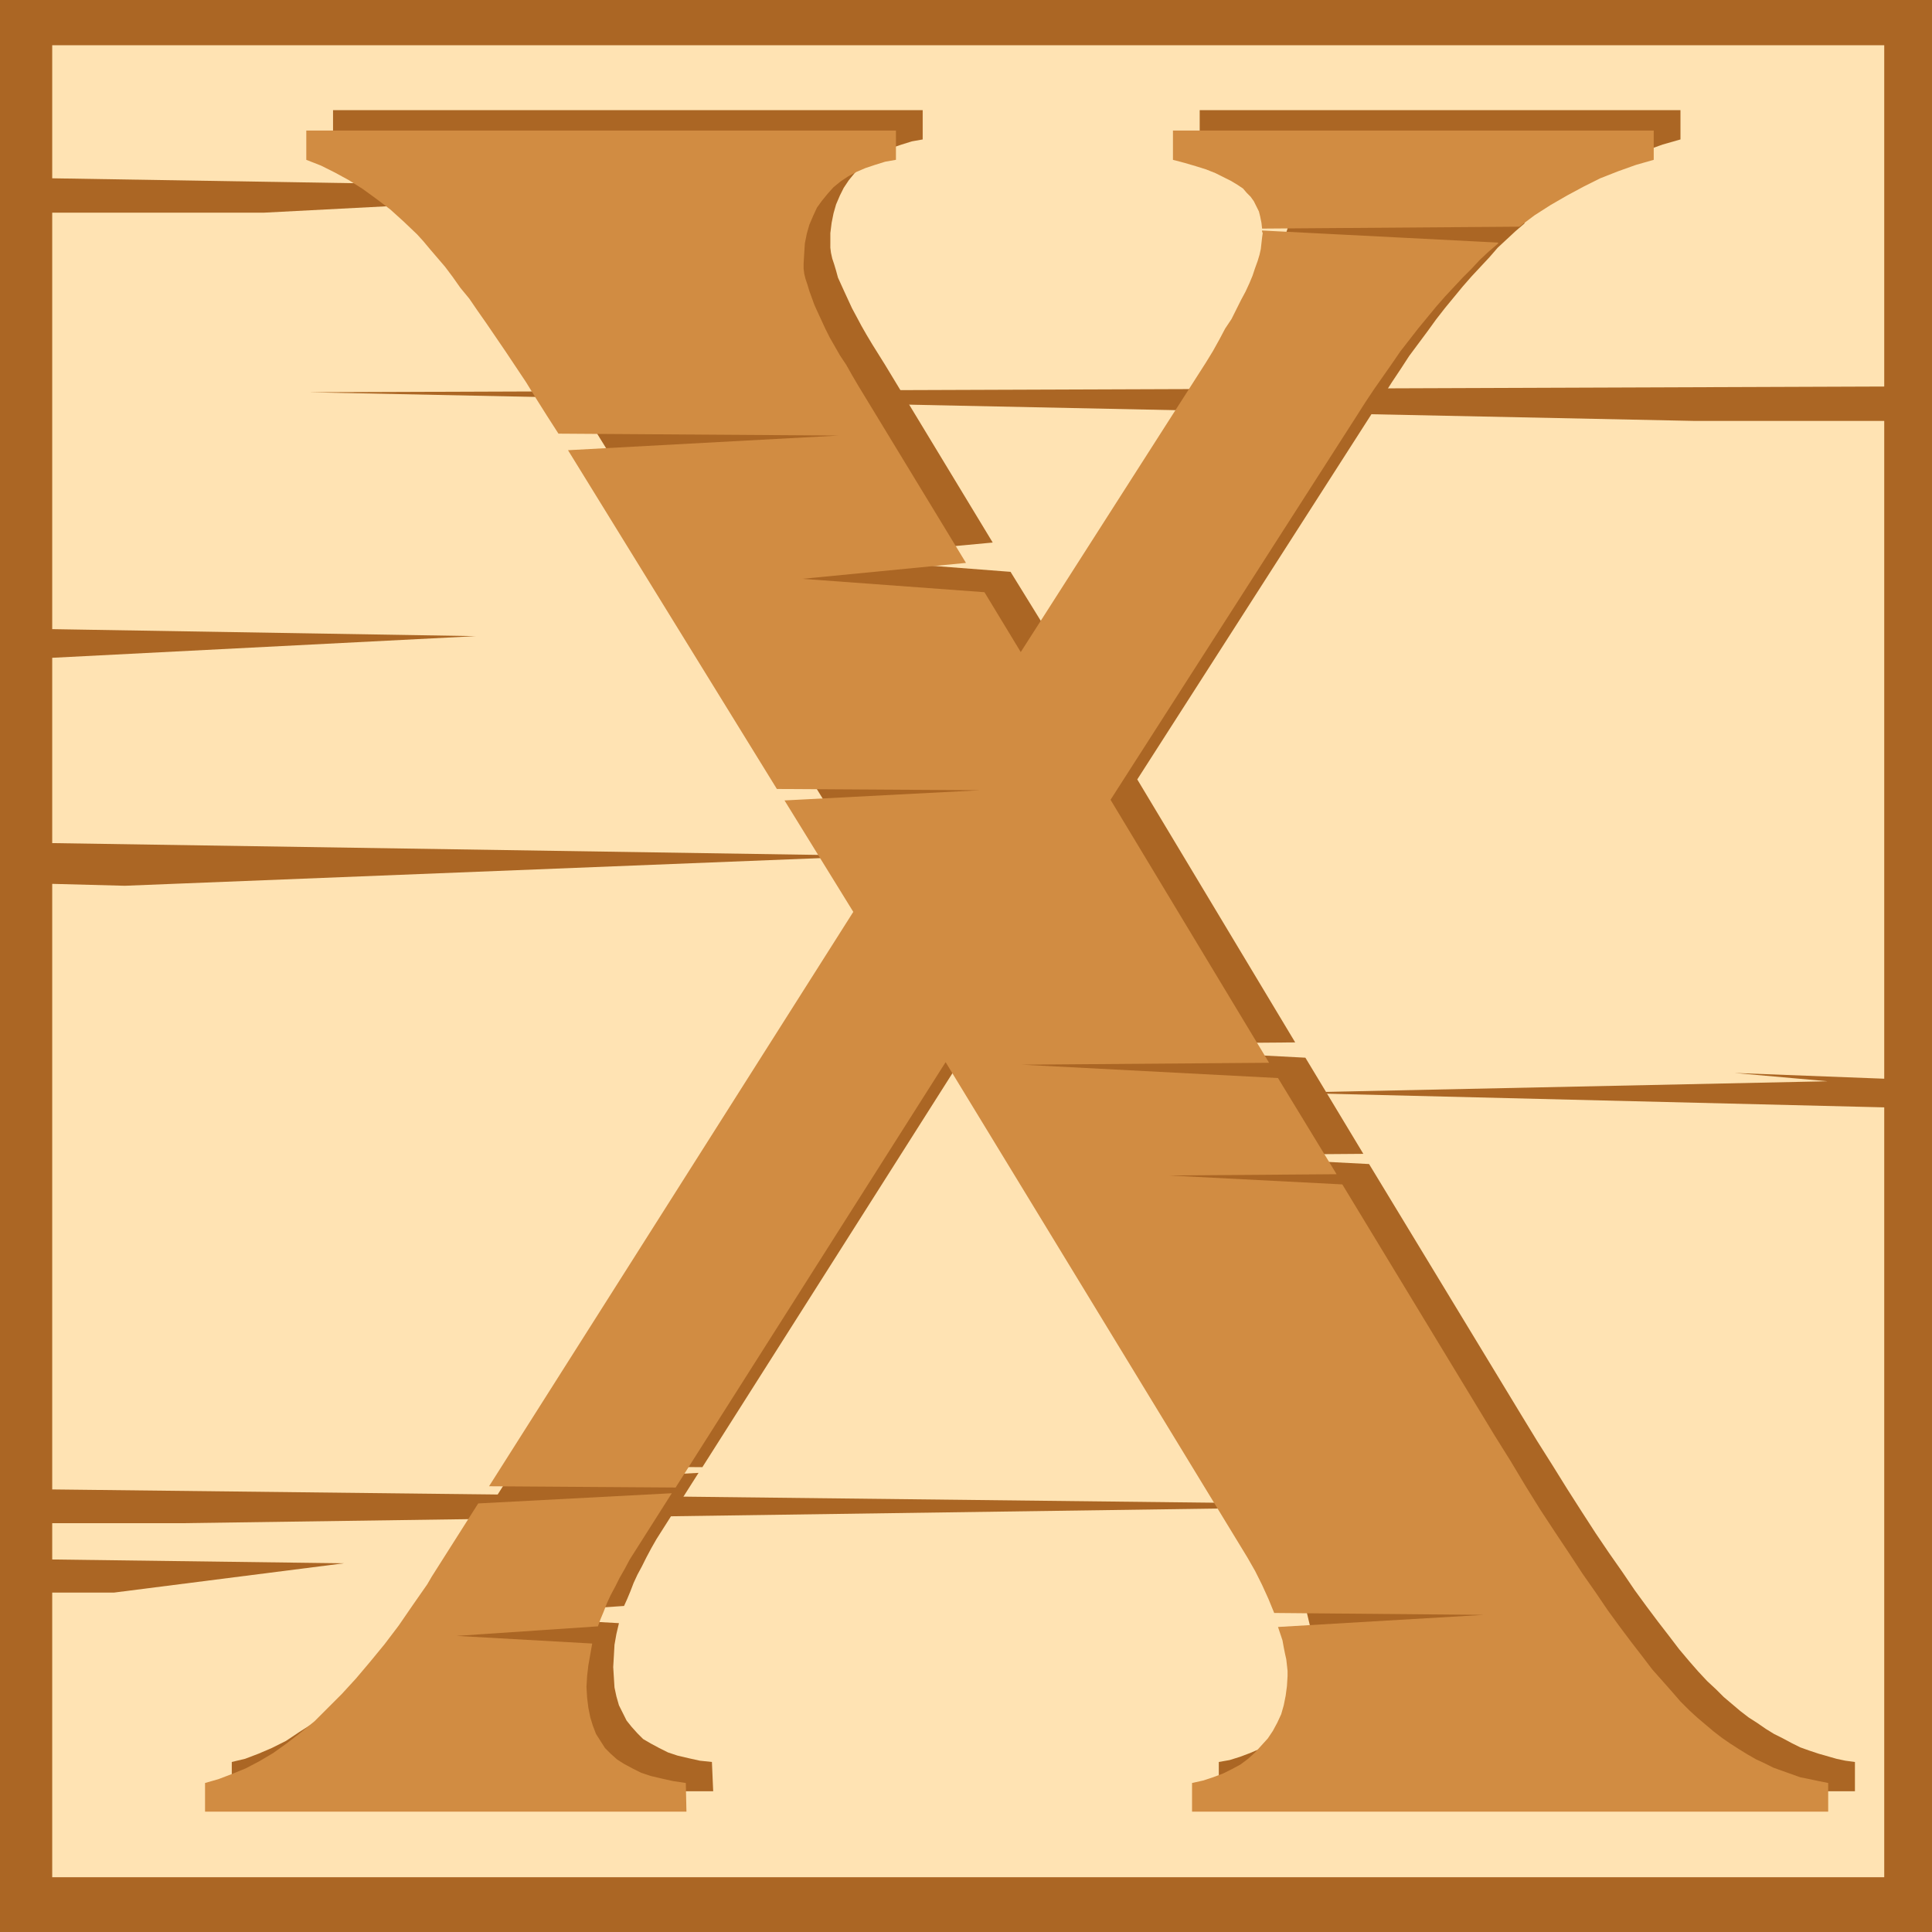 <?xml version="1.0" encoding="UTF-8" standalone="no"?>
<svg
   version="1.0"
   width="129.724mm"
   height="129.724mm"
   id="svg8"
   sodipodi:docname="Lumber X.wmf"
   xmlns:inkscape="http://www.inkscape.org/namespaces/inkscape"
   xmlns:sodipodi="http://sodipodi.sourceforge.net/DTD/sodipodi-0.dtd"
   xmlns="http://www.w3.org/2000/svg"
   xmlns:svg="http://www.w3.org/2000/svg">
  <sodipodi:namedview
     id="namedview8"
     pagecolor="#ffffff"
     bordercolor="#000000"
     borderopacity="0.25"
     inkscape:showpageshadow="2"
     inkscape:pageopacity="0.0"
     inkscape:pagecheckerboard="0"
     inkscape:deskcolor="#d1d1d1"
     inkscape:document-units="mm" />
  <defs
     id="defs1">
    <pattern
       id="WMFhbasepattern"
       patternUnits="userSpaceOnUse"
       width="6"
       height="6"
       x="0"
       y="0" />
  </defs>
  <path
     style="fill:#ab6624;fill-opacity:1;fill-rule:evenodd;stroke:none"
     d="M 0,0 H 490.294 V 490.294 H 0 Z"
     id="path1" />
  <path
     style="fill:#ffe3b3;fill-opacity:1;fill-rule:evenodd;stroke:none"
     d="M 478.174,98.091 78.376,99.545 429.856,106.817 h 48.318 v 166.933 l -37.976,-1.454 23.594,2.101 -137.36,2.909 151.742,3.717 V 476.396 H 13.251 v -72.235 h 15.675 l 58.338,-7.434 -74.013,-0.97 v -9.211 h 33.128 l 319.644,-4.525 -352.772,-4.04 V 224.301 l 18.422,0.485 191.011,-7.595 -209.433,-3.232 V 166.933 L 120.715,161.438 13.251,159.661 V 53.974 h 53.651 L 181.961,47.995 13.251,45.248 V 11.474 H 478.174 Z"
     id="path2" />
  <path
     style="fill:#ab6624;fill-opacity:1;fill-rule:evenodd;stroke:none"
     d="m 158.368,407.555 -35.714,2.424 34.421,1.939 -0.646,2.747 -0.485,2.747 -0.162,2.909 -0.162,2.747 0.162,2.586 0.162,2.586 0.485,2.262 0.646,2.262 0.97,1.939 0.97,1.939 1.293,1.616 1.454,1.616 1.454,1.454 1.939,1.131 2.101,1.131 2.262,1.131 2.424,0.808 2.747,0.646 2.909,0.646 3.07,0.323 0.323,7.434 H 58.822 v -7.434 l 3.394,-0.808 3.394,-1.293 3.394,-1.454 3.555,-1.778 3.394,-2.262 3.555,-2.262 3.555,-2.747 3.555,-3.07 3.394,-3.232 3.555,-3.555 3.555,-3.878 3.555,-4.202 3.717,-4.525 3.555,-4.686 3.555,-5.171 3.555,-5.333 1.293,-1.939 11.797,-18.584 49.126,-2.586 -10.666,16.806 -1.293,2.262 -1.293,2.424 -1.131,2.262 -1.131,2.101 -0.97,2.101 -0.808,2.101 -0.808,1.939 z"
     id="path3" />
  <path
     style="fill:#ab6624;fill-opacity:1;fill-rule:evenodd;stroke:none"
     d="m 330.148,404.161 53.166,0.485 -52.035,3.07 0.808,3.394 0.808,3.394 0.162,1.454 0.162,1.454 0.162,1.454 0.162,1.454 -0.162,2.424 -0.323,2.424 -0.485,2.424 -0.646,2.262 -0.97,2.101 -1.131,2.101 -1.293,1.939 -1.616,1.778 -1.616,1.778 -1.778,1.616 -1.939,1.454 -2.101,1.293 -2.262,0.97 -2.586,0.97 -2.586,0.808 -2.747,0.485 v 7.434 h 161.438 v -7.434 l -2.424,-0.323 -2.262,-0.485 -2.262,-0.646 -2.262,-0.646 -2.424,-0.808 -2.262,-0.808 -2.262,-1.131 -2.101,-1.131 -2.262,-1.131 -2.101,-1.293 -2.101,-1.454 -2.262,-1.454 -2.101,-1.616 -2.101,-1.778 -2.101,-1.778 -1.939,-1.939 -2.262,-2.101 -2.262,-2.424 -2.262,-2.586 -2.586,-3.07 -2.586,-3.394 -2.747,-3.555 -2.909,-3.878 -3.07,-4.202 -3.07,-4.525 -3.394,-4.848 -3.394,-5.01 -3.555,-5.494 -3.717,-5.818 -3.717,-5.979 -3.878,-6.141 -4.04,-6.626 -38.622,-63.67 -43.955,-2.262 42.501,-0.323 -14.706,-24.402 -65.125,-3.394 62.539,-0.485 -40.077,-66.741 62.378,-97.283 2.262,-3.555 2.262,-3.394 2.101,-3.232 4.686,-6.302 2.101,-2.909 2.262,-2.909 2.262,-2.747 2.262,-2.747 2.262,-2.586 2.262,-2.424 2.262,-2.424 2.101,-2.424 2.262,-2.101 2.262,-2.101 2.262,-1.939 v -0.162 l 0.162,-0.162 -59.954,-3.07 0.162,0.323 v 0.323 1.131 l -0.323,1.454 -0.162,1.454 -0.485,1.454 -0.485,1.616 -0.485,1.778 -0.808,1.778 -0.808,2.101 -0.808,1.939 -1.131,2.262 -1.293,2.424 -1.293,2.424 -1.454,2.586 -1.454,2.586 -1.778,2.747 -1.778,3.07 -46.864,73.528 -9.373,-15.19 -46.218,-3.555 41.693,-3.878 -27.31,-45.086 -1.616,-2.586 -1.616,-2.586 -1.454,-2.424 -1.293,-2.262 -1.293,-2.424 -1.131,-2.101 -0.97,-2.101 -0.97,-2.101 -0.808,-1.778 -0.808,-1.778 -0.485,-1.778 -0.485,-1.616 -0.485,-1.454 -0.323,-1.454 -0.162,-1.293 V 61.731 59.146 l 0.323,-2.586 0.485,-2.424 0.646,-2.262 0.97,-2.262 0.97,-1.939 1.293,-1.939 1.454,-1.778 1.454,-1.616 1.778,-1.454 1.939,-1.293 2.101,-1.131 2.262,-0.97 2.424,-0.808 2.586,-0.808 2.747,-0.485 V 27.957 H 84.517 v 7.434 l 3.555,1.454 3.717,1.778 3.555,1.939 3.555,2.262 3.555,2.586 3.394,2.586 3.394,3.07 3.394,3.232 1.616,1.778 1.778,1.939 1.778,2.262 1.778,2.262 1.939,2.586 2.101,2.586 2.262,2.909 2.101,3.07 2.262,3.232 2.424,3.394 2.424,3.717 2.586,3.717 2.586,4.04 2.586,4.202 2.747,4.363 2.909,4.525 71.104,0.485 -68.68,3.717 53.005,85.809 51.55,0.485 -49.611,2.586 17.453,28.28 -92.435,145.763 47.349,0.323 68.518,-107.949 76.437,125.725 2.101,3.394 1.778,3.555 1.616,3.555 z"
     id="path4" />
  <path
     style="fill:#ab6624;fill-opacity:1;fill-rule:evenodd;stroke:none"
     d="m 327.078,52.843 65.125,-0.485 4.04,-2.909 4.04,-2.586 4.04,-2.586 4.363,-2.101 4.202,-2.101 4.525,-1.778 4.525,-1.616 4.525,-1.293 V 27.957 H 304.454 v 7.434 l 2.909,0.808 2.909,0.808 2.586,0.808 2.262,0.97 2.101,0.97 1.939,0.97 1.616,0.97 1.293,0.97 1.131,0.97 0.97,1.131 0.808,1.131 0.646,1.293 0.646,1.293 0.485,1.293 0.162,1.454 z"
     id="path5" />
  <path
     style="fill:#d18c42;fill-opacity:1;fill-rule:evenodd;stroke:none"
     d="m 151.742,412.726 -35.875,2.424 34.421,1.939 -0.485,2.747 -0.485,2.747 -0.323,2.747 -0.162,2.747 0.162,2.747 0.323,2.586 0.485,2.424 0.646,2.101 0.808,2.101 1.131,1.778 1.131,1.778 1.454,1.454 1.616,1.454 1.778,1.131 2.101,1.131 2.262,1.131 2.424,0.808 2.747,0.646 2.909,0.646 3.232,0.485 0.162,7.272 H 52.035 v -7.272 l 3.394,-0.97 3.394,-1.293 3.555,-1.454 3.394,-1.778 3.555,-2.101 3.394,-2.424 3.555,-2.747 3.555,-2.909 3.394,-3.394 3.555,-3.555 3.555,-3.878 3.555,-4.202 3.717,-4.525 3.555,-4.686 3.555,-5.171 3.717,-5.333 1.131,-1.939 11.797,-18.584 49.126,-2.586 -10.666,16.806 -1.293,2.424 -1.293,2.262 -1.131,2.262 -1.131,2.101 -0.97,2.101 -0.808,2.101 -0.808,1.939 z"
     id="path6" />
  <path
     style="fill:#d18c42;fill-opacity:1;fill-rule:evenodd;stroke:none"
     d="m 323.361,409.332 53.166,0.485 -52.197,3.07 1.131,3.394 0.323,1.778 0.323,1.616 0.323,1.454 0.162,1.454 0.162,1.454 v 1.293 l -0.162,2.586 -0.323,2.424 -0.485,2.424 -0.646,2.262 -0.97,2.101 -1.131,2.101 -1.293,1.939 -1.616,1.778 -1.616,1.778 -1.778,1.616 -1.939,1.454 -2.101,1.131 -2.262,1.131 -2.586,0.97 -2.424,0.808 -2.909,0.646 v 7.272 h 161.438 v -7.272 l -2.424,-0.485 -2.262,-0.485 -2.424,-0.485 -2.262,-0.808 -2.262,-0.808 -2.262,-0.808 -2.262,-1.131 -2.101,-0.97 -2.262,-1.293 -2.101,-1.293 -2.262,-1.454 -2.101,-1.454 -2.101,-1.616 -2.101,-1.778 -2.101,-1.778 -1.939,-1.778 -2.262,-2.262 -2.101,-2.424 -2.424,-2.747 -2.586,-2.909 -2.586,-3.394 -2.747,-3.555 -2.909,-3.878 -3.07,-4.202 -3.07,-4.525 -3.394,-4.848 -3.394,-5.171 -3.555,-5.333 -3.717,-5.656 -3.717,-5.979 -3.878,-6.464 -4.04,-6.464 -38.622,-63.67 -43.955,-2.262 42.501,-0.323 -14.867,-24.402 -64.963,-3.394 62.701,-0.485 -40.238,-66.741 62.378,-97.283 2.262,-3.555 2.262,-3.394 2.262,-3.232 2.262,-3.232 2.101,-3.07 2.262,-2.909 2.262,-2.909 2.262,-2.747 2.262,-2.747 2.262,-2.586 2.262,-2.424 2.262,-2.424 2.262,-2.262 2.101,-2.262 2.262,-2.101 2.262,-1.939 v 0 l 0.162,-0.323 -59.954,-3.07 v 0.323 l 0.162,0.323 -0.162,1.131 -0.162,1.454 -0.162,1.454 -0.323,1.454 -0.485,1.616 -0.646,1.778 -0.646,1.939 -0.808,1.939 -0.97,2.101 -1.131,2.101 -1.131,2.262 -1.293,2.586 -1.616,2.424 -1.454,2.747 -1.616,2.909 -1.778,2.909 -47.026,73.528 -9.211,-15.19 -46.218,-3.394 41.531,-4.04 -27.31,-44.925 -1.616,-2.747 -1.454,-2.586 -1.616,-2.424 -1.293,-2.262 -1.293,-2.262 -1.131,-2.262 -0.97,-2.101 -0.97,-2.101 -0.808,-1.778 -0.646,-1.778 -0.646,-1.778 -0.485,-1.616 -0.485,-1.454 -0.323,-1.293 -0.162,-1.293 v -1.293 l 0.162,-2.747 0.162,-2.424 0.485,-2.424 0.646,-2.262 0.97,-2.262 0.97,-2.101 1.293,-1.778 1.454,-1.778 1.454,-1.616 1.778,-1.454 1.939,-1.293 2.101,-1.131 2.262,-0.97 2.424,-0.808 2.586,-0.808 2.747,-0.485 V 33.128 H 77.73 v 7.434 l 3.717,1.454 3.555,1.778 3.555,1.939 3.555,2.262 3.555,2.586 3.394,2.586 3.394,3.07 3.394,3.232 1.616,1.778 1.616,1.939 1.939,2.262 1.939,2.262 1.939,2.586 1.939,2.747 2.262,2.747 2.101,3.07 2.262,3.232 2.424,3.555 2.424,3.555 2.586,3.878 2.586,3.878 2.586,4.202 2.747,4.363 2.909,4.525 71.104,0.485 -68.68,3.717 53.005,85.971 51.55,0.323 -49.611,2.586 17.453,28.28 -92.435,145.763 47.349,0.323 68.518,-107.949 76.598,125.725 1.939,3.394 1.778,3.555 1.616,3.555 z"
     id="path7" />
  <path
     style="fill:#d18c42;fill-opacity:1;fill-rule:evenodd;stroke:none"
     d="m 320.291,58.014 65.286,-0.485 3.878,-2.909 4.04,-2.586 4.202,-2.424 4.202,-2.262 4.202,-2.101 4.525,-1.778 4.525,-1.616 4.525,-1.293 V 33.128 H 297.667 v 7.434 l 3.07,0.808 2.747,0.808 2.586,0.808 2.424,0.97 1.939,0.97 1.939,0.97 1.616,0.97 1.454,0.97 0.97,1.131 0.97,0.97 0.808,1.131 0.646,1.293 0.646,1.293 0.323,1.293 0.323,1.616 z"
     id="path8" />
</svg>
